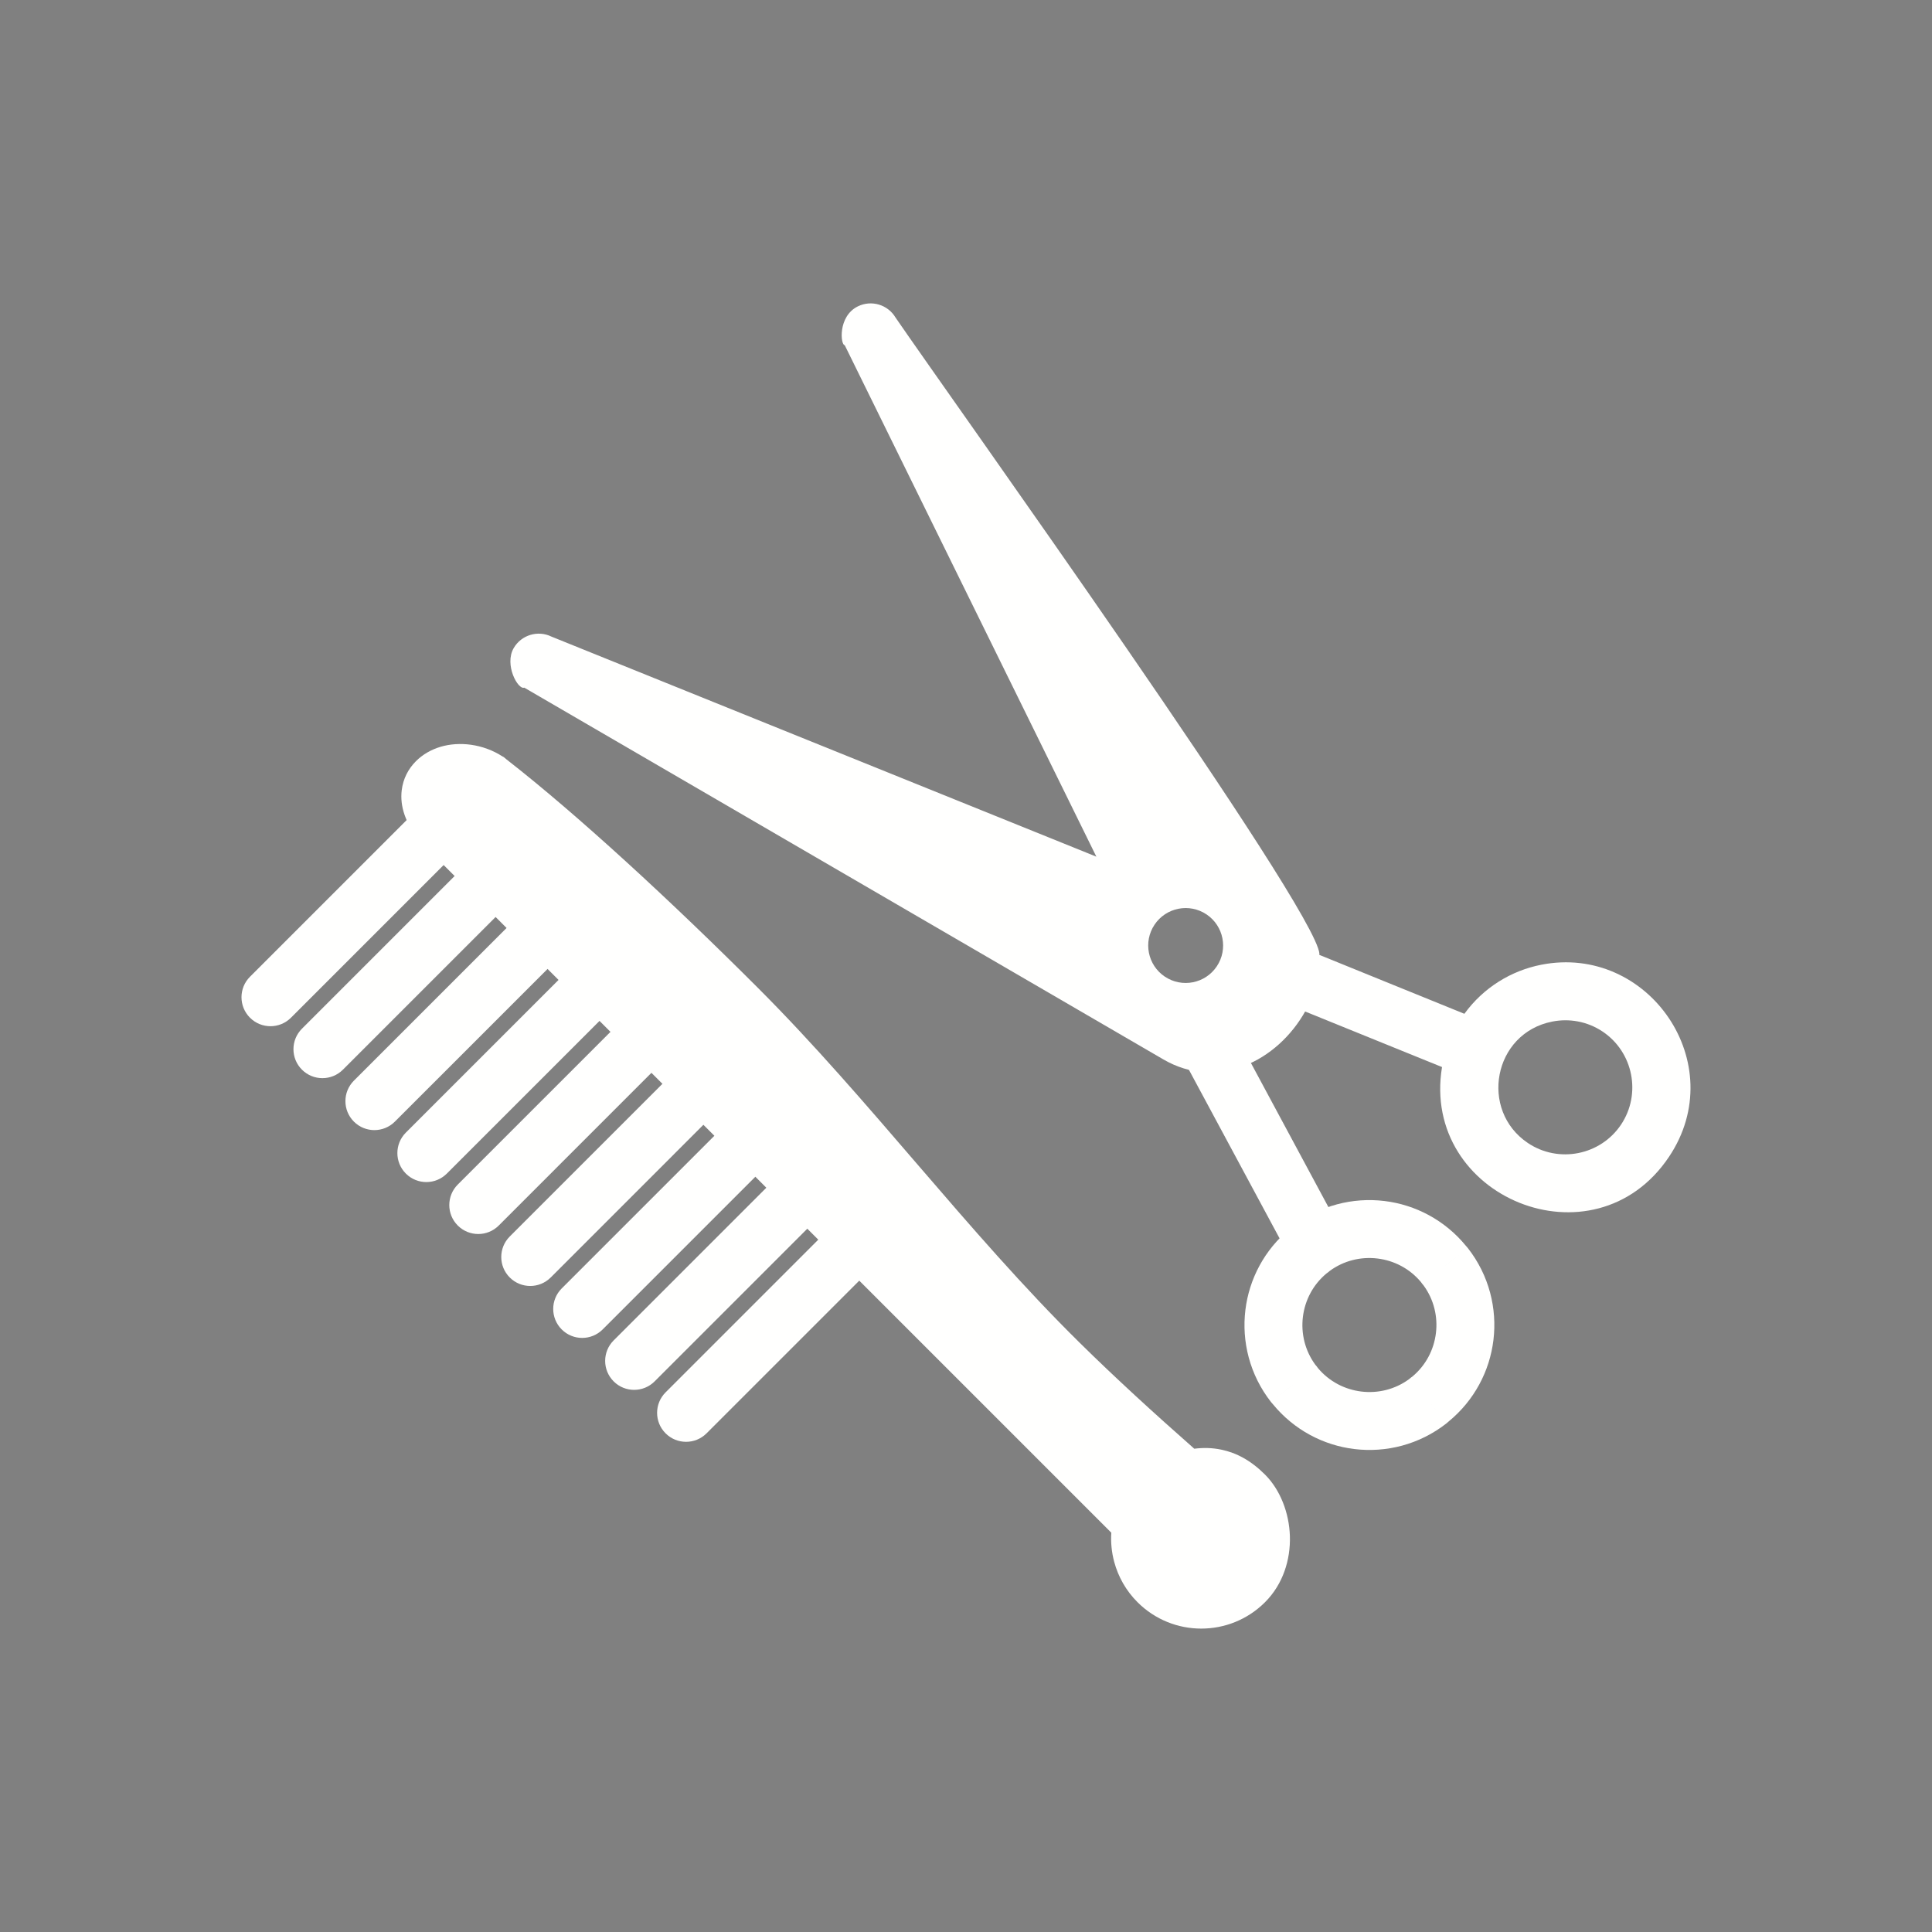 <svg width="180" height="180" viewBox="0 0 180 180" fill="none" xmlns="http://www.w3.org/2000/svg">
<rect x="0" y="0" width="180" height="180" fill="#808080" stroke="none"/>
<path d="M43.242 78.684C44.296 77.63 44.296 75.921 43.242 74.867C42.188 73.813 40.479 73.813 39.425 74.867L23.291 91.001C22.236 92.055 22.236 93.764 23.291 94.819C24.345 95.873 26.054 95.873 27.108 94.819L43.242 78.684Z" fill="#FFFFFE"/>
<path d="M48.083 83.525C49.137 82.471 49.137 80.762 48.083 79.707C47.029 78.653 45.32 78.653 44.266 79.707L28.131 95.842C27.077 96.896 27.077 98.605 28.131 99.659C29.185 100.713 30.895 100.713 31.949 99.659L48.083 83.525Z" fill="#FFFFFE"/>
<path d="M52.924 88.365C53.978 87.311 53.978 85.602 52.924 84.548C51.87 83.494 50.16 83.494 49.106 84.548L32.972 100.682C31.918 101.736 31.918 103.445 32.972 104.499C34.026 105.553 35.735 105.553 36.789 104.499L52.924 88.365Z" fill="#FFFFFE"/>
<path d="M57.765 93.205C58.819 92.151 58.819 90.442 57.765 89.388C56.711 88.334 55.001 88.334 53.947 89.388L37.813 105.522C36.759 106.576 36.759 108.285 37.813 109.34C38.867 110.394 40.576 110.394 41.63 109.34L57.765 93.205Z" fill="#FFFFFE"/>
<path d="M62.601 98.045C63.656 96.991 63.656 95.282 62.601 94.228C61.547 93.174 59.838 93.174 58.784 94.228L42.65 110.362C41.596 111.416 41.596 113.126 42.65 114.18C43.704 115.234 45.413 115.234 46.467 114.18L62.601 98.045Z" fill="#FFFFFE"/>
<path d="M67.443 102.885C68.497 101.831 68.497 100.122 67.443 99.068C66.389 98.014 64.68 98.014 63.626 99.068L47.492 115.202C46.438 116.256 46.438 117.966 47.492 119.02C48.546 120.074 50.255 120.074 51.309 119.02L67.443 102.885Z" fill="#FFFFFE"/>
<path d="M72.283 107.726C73.337 106.671 73.337 104.962 72.283 103.908C71.229 102.854 69.52 102.854 68.466 103.908L52.332 120.042C51.278 121.097 51.278 122.806 52.332 123.86C53.386 124.914 55.095 124.914 56.149 123.86L72.283 107.726Z" fill="#FFFFFE"/>
<path d="M77.124 112.566C78.178 111.512 78.178 109.802 77.124 108.748C76.07 107.694 74.361 107.694 73.307 108.748L57.172 124.883C56.118 125.937 56.118 127.646 57.172 128.7C58.227 129.754 59.936 129.754 60.99 128.7L77.124 112.566Z" fill="#FFFFFE"/>
<path d="M81.963 117.406C83.017 116.352 83.017 114.643 81.963 113.589C80.909 112.535 79.2 112.535 78.145 113.589L62.011 129.723C60.957 130.777 60.957 132.486 62.011 133.54C63.065 134.595 64.775 134.595 65.829 133.54L81.963 117.406Z" fill="#FFFFFE"/>
<path d="M122.191 88.668L136.433 94.453C138.22 91.996 140.804 90.433 143.585 89.884C153.573 87.913 161.317 99.094 155.497 107.778C148.511 118.201 132.349 111.548 134.35 99.415L120.906 93.96L122.191 88.668ZM149.315 96.111C147.885 95.153 146.195 94.867 144.619 95.178C139.112 96.265 137.811 103.45 142.353 106.494C145.21 108.409 149.111 107.64 151.026 104.783C152.94 101.927 152.171 98.025 149.315 96.111Z" fill="#FFFFFE"/>
<path d="M115.216 96.562C114.511 95.252 112.877 94.761 111.567 95.466C110.257 96.17 109.766 97.804 110.47 99.114L119.835 116.529C120.54 117.84 122.173 118.331 123.484 117.626C124.794 116.922 125.285 115.288 124.58 113.978L115.216 96.562Z" fill="#FFFFFE"/>
<path d="M122.544 127.148C122.633 127.245 122.713 127.348 122.785 127.455C123.835 128.715 125.295 129.459 126.828 129.646C128.361 129.833 129.958 129.462 131.283 128.49C131.381 128.401 131.483 128.321 131.59 128.249C132.85 127.199 133.594 125.74 133.781 124.207C133.969 122.674 133.597 121.076 132.625 119.751C132.536 119.654 132.456 119.551 132.385 119.444C131.334 118.184 129.875 117.44 128.342 117.253C126.809 117.066 125.211 117.438 123.886 118.409C123.789 118.498 123.686 118.578 123.58 118.65C122.32 119.7 121.575 121.16 121.388 122.692C121.201 124.225 121.573 125.823 122.544 127.148ZM126.174 135.003C123.307 134.653 120.566 133.234 118.592 130.825C118.531 130.761 118.472 130.693 118.416 130.622L120.235 129.199L120.542 128.958L118.416 130.622C116.433 128.087 115.671 124.987 116.031 122.038C116.381 119.172 117.8 116.431 120.209 114.457C120.273 114.395 120.341 114.337 120.413 114.281L121.836 116.1L122.076 116.407L120.413 114.281C122.948 112.298 126.047 111.536 128.996 111.896C131.862 112.246 134.604 113.665 136.578 116.074C136.639 116.138 136.698 116.206 136.753 116.277L134.781 117.82L134.627 117.941L136.753 116.277C138.736 118.812 139.499 121.912 139.138 124.861C138.788 127.727 137.369 130.469 134.96 132.442C134.896 132.504 134.828 132.562 134.757 132.618L133.214 130.645L133.094 130.492L134.757 132.618C132.222 134.601 129.123 135.363 126.174 135.003Z" fill="#FFFFFE"/>
<path d="M108.721 139.898C107.372 138.715 106.047 137.542 104.751 136.376L108.279 139.904C108.965 140.563 109.281 141.565 109.019 142.549C108.882 143.061 108.879 143.603 109.016 144.116C109.147 144.602 109.406 145.065 109.796 145.455C110.383 146.041 111.152 146.335 111.921 146.335C112.69 146.335 113.459 146.041 114.046 145.455C114.595 144.905 114.824 144.085 114.799 143.266C114.773 142.432 114.5 141.659 114.046 141.205C113.516 140.675 113.079 140.414 112.692 140.333C112.31 140.254 111.843 140.314 111.312 140.447C110.441 140.723 109.458 140.544 108.721 139.898Z" fill="#212121"/>
<path d="M47.188 70.75C53.808 75.908 62.545 83.969 70.623 92.048C81.059 102.486 90.082 114.743 100.603 125.113C103.907 128.37 107.487 131.642 111.268 134.974C112.093 134.87 112.923 134.88 113.788 135.061C115.19 135.353 116.533 136.058 117.862 137.387C119.269 138.794 120.109 140.94 120.176 143.118C120.242 145.31 119.54 147.594 117.862 149.272C116.221 150.913 114.07 151.733 111.92 151.733C109.77 151.733 107.619 150.913 105.978 149.272C104.901 148.195 104.177 146.891 103.806 145.508C103.569 144.623 103.479 143.706 103.537 142.797L39.424 78.684C39.35 78.611 39.282 78.534 39.219 78.454C37.736 76.743 37.251 75.078 37.427 73.628C37.557 72.555 38.031 71.645 38.746 70.925C39.371 70.296 40.162 69.841 41.039 69.579C42.777 69.061 44.995 69.292 46.832 70.486C46.855 70.457 47.154 70.718 47.188 70.75Z" fill="#FFFFFE"/>
<path fill-rule="evenodd" clip-rule="evenodd" d="M83.439 29.592C88.575 37.097 122.588 84.557 122.929 88.865L121.644 94.157C119.01 98.909 113.401 101.62 108.397 98.709L48.845 64.067C48.266 64.295 46.956 61.935 47.861 60.379C48.578 59.146 50.122 58.693 51.383 59.313L102.146 79.814L78.7 32.158C78.312 32.163 78.038 29.472 79.923 28.544C81.199 27.917 82.728 28.388 83.439 29.592ZM112.409 85.193C114.009 86.266 114.437 88.433 113.364 90.034C112.291 91.635 110.124 92.063 108.523 90.99C106.922 89.917 106.494 87.749 107.567 86.148C108.64 84.548 110.808 84.12 112.409 85.193Z" fill="#FFFFFE"/>
</svg>
